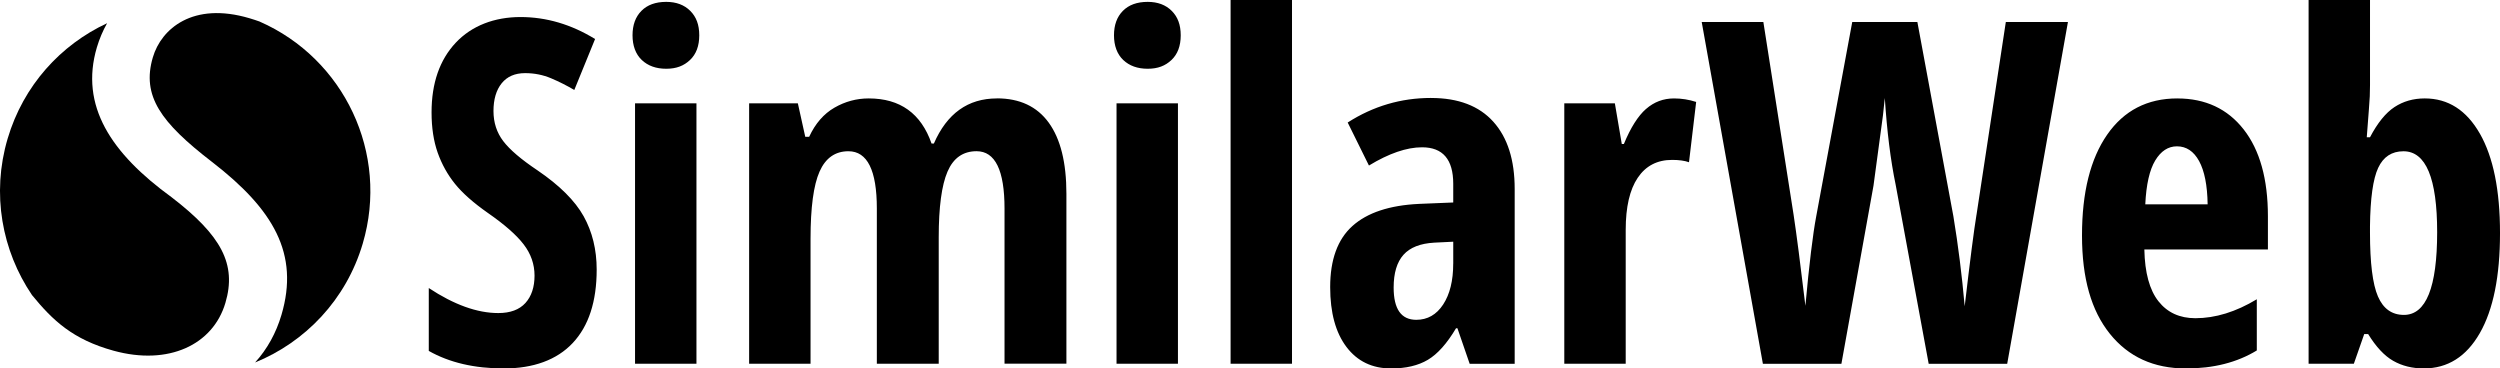 <?xml version="1.0" encoding="UTF-8"?>
<svg id="Layer_1" data-name="Layer 1" xmlns="http://www.w3.org/2000/svg" viewBox="0 0 855.26 126.04">
  <path d="M88.85,7.38c-1.13-.39-2.31-.8-3.53-1.15-19.38-5.74-30.16,3.66-33.02,13.36-3.92,13.25,2.77,22.33,20.1,35.7,21.25,16.37,30.05,31.57,23.89,52.43-1.82,6.17-4.86,11.71-9.03,16.29,17.18-7,31.16-21.47,36.83-40.66,9.16-30.95-6.44-63.32-35.25-75.96Z"/>
  <path d="M58.72,67.49c-20.72-15.04-31.49-31.3-25.58-51.29.89-2.96,2.06-5.72,3.5-8.26C20.74,15.34,7.99,29.27,2.62,47.4c-5.61,18.93-1.94,38.38,8.33,53.55,7.09,8.67,13.95,15.18,27.87,19.02,18.86,5.21,34.06-2.03,38.29-16.35,3.93-13.26-1.4-23.07-18.39-36.13Z"/>
  <path d="M183.91,58.3c-5.58-3.73-9.49-7.06-11.73-10-2.24-2.93-3.36-6.37-3.36-10.32s.93-7.16,2.8-9.48c1.87-2.32,4.54-3.48,8.02-3.48,3.16,0,6.12.59,8.89,1.76,2.76,1.17,5.41,2.51,7.94,4l7.11-17.43c-8.16-5.01-16.67-7.52-25.52-7.52s-16.66,2.93-22.16,8.8c-5.5,5.87-8.26,13.81-8.26,23.83,0,5.23.7,9.81,2.09,13.76,1.4,3.95,3.37,7.5,5.93,10.68,2.55,3.17,6.31,6.49,11.26,9.96,5.69,3.95,9.77,7.53,12.24,10.76,2.48,3.23,3.71,6.79,3.71,10.68s-1.04,7.07-3.12,9.36c-2.08,2.29-5.17,3.44-9.28,3.44-7.22,0-15.14-2.85-23.78-8.56v21.51c7.06,4,15.62,6,25.68,6s18.13-2.9,23.58-8.72c5.45-5.81,8.18-14.18,8.18-25.11,0-6.82-1.49-12.9-4.46-18.24-2.98-5.33-8.23-10.56-15.76-15.68ZM217.25,124.44h21.01V35.35h-21.01v89.09h0ZM227.92.64c-3.63,0-6.47,1.03-8.49,3.08-2.03,2.05-3.04,4.84-3.04,8.36s1.05,6.44,3.16,8.44c2.11,2,4.9,3,8.37,3s6.03-1,8.14-3c2.11-2,3.16-4.81,3.16-8.44s-1.03-6.31-3.08-8.36c-2.05-2.05-4.79-3.08-8.22-3.08ZM341.05,33.67c-9.9,0-17.09,5.15-21.57,15.44h-.79c-3.58-10.29-10.74-15.44-21.49-15.44-4.16,0-8.07,1.05-11.73,3.16-3.66,2.11-6.55,5.43-8.65,9.96h-1.34l-2.53-11.44h-16.67v89.09h21.01v-42.79c0-10.66,1.03-18.32,3.08-22.95,2.05-4.64,5.35-6.96,9.88-6.96,6.48,0,9.72,6.53,9.72,19.59v53.1h21.17v-43.27c0-10.29,1-17.77,3-22.43,2-4.67,5.32-7,9.95-7,6.37,0,9.56,6.53,9.56,19.59v53.1h21.17v-58.14c0-10.66-2.02-18.77-6.04-24.31-4.03-5.55-9.94-8.32-17.74-8.32ZM381.97,124.44h21.01V35.35h-21.01v89.09ZM392.63.64c-3.63,0-6.47,1.03-8.49,3.08-2.03,2.05-3.04,4.84-3.04,8.36s1.05,6.44,3.16,8.44c2.11,2,4.9,3,8.37,3s6.03-1,8.14-3c2.11-2,3.16-4.81,3.16-8.44s-1.03-6.31-3.08-8.36c-2.05-2.05-4.79-3.08-8.22-3.08ZM420.99,124.44h21.01V0h-21.01v124.44ZM489.57,33.51c-10.27,0-19.78,2.8-28.52,8.4l7.27,14.72c6.85-4.16,12.9-6.24,18.17-6.24,7.11,0,10.67,4.16,10.67,12.48v6.4l-11.69.48c-10.11.48-17.71,3-22.79,7.56-5.08,4.56-7.62,11.53-7.62,20.91,0,8.75,1.86,15.57,5.57,20.47,3.71,4.91,8.81,7.36,15.29,7.36,5.06,0,9.24-.99,12.56-2.96s6.53-5.57,9.64-10.8h.47l4.19,12.16h15.4v-59.82c0-9.92-2.44-17.58-7.31-22.99-4.87-5.41-11.97-8.12-21.29-8.12ZM497.15,90.21c0,5.81-1.15,10.46-3.44,13.96-2.29,3.49-5.36,5.24-9.2,5.24-5.16,0-7.74-3.68-7.74-11.04,0-4.96,1.12-8.69,3.36-11.2,2.24-2.51,5.75-3.89,10.55-4.16l6.48-.32v7.52h0ZM563.11,37.27c-2.74,2.4-5.27,6.4-7.58,12h-.71l-2.37-13.92h-17.3v89.09h21.01v-45.83c0-7.78,1.37-13.72,4.11-17.79,2.74-4.08,6.66-6.12,11.77-6.12,2.37,0,4.29.27,5.77.8l2.45-20.63c-2.48-.8-5-1.2-7.58-1.2-3.63,0-6.82,1.2-9.56,3.6ZM676.16,73.5c-.84,5.07-2.19,15.49-4.03,31.27-.95-10.66-2.24-20.93-3.87-30.79l-12.32-66.46h-22.28l-12.32,66.46c-1.16,6.13-2.4,16.34-3.71,30.63-1.69-14.13-3.03-24.5-4.03-31.11l-10.35-65.98h-21.09l20.93,116.93h26.86l10.98-60.94,3.24-24.07.63-5.92c.74,11.41,1.97,21.3,3.71,29.67l11.3,61.26h26.86l20.78-116.93h-21.25l-10.03,65.98ZM744.89,33.67c-10.27,0-18.28,4.13-24.02,12.4-5.74,8.26-8.61,19.75-8.61,34.47s3.17,25.71,9.52,33.63c6.35,7.92,15.02,11.88,26.03,11.88,9.43,0,17.51-2.05,24.25-6.16v-17.51c-7.16,4.32-14.17,6.48-21.01,6.48-5.37,0-9.59-1.93-12.64-5.8-3.05-3.86-4.66-9.77-4.82-17.71h42.27v-11.36c0-12.74-2.77-22.65-8.29-29.71-5.53-7.06-13.09-10.6-22.67-10.6ZM733.91,69.9c.32-6.77,1.45-11.77,3.4-15,1.95-3.22,4.42-4.84,7.43-4.84,3.21,0,5.74,1.68,7.58,5.04,1.84,3.36,2.82,8.29,2.92,14.8h-21.33ZM848.39,45.75c-4.58-8.05-10.88-12.08-18.88-12.08-3.9,0-7.35.99-10.35,2.96-3,1.97-5.79,5.41-8.37,10.32h-1.11c.63-8,.97-12.66,1.03-14,.05-1.33.08-2.61.08-3.84V0h-21.01v124.44h15.48l3.55-10.16h1.34c2.69,4.37,5.54,7.43,8.57,9.16,3.03,1.73,6.52,2.6,10.47,2.6,8.16,0,14.55-4.03,19.16-12.08,4.61-8.05,6.91-19.46,6.91-34.23,0-14.61-2.29-25.94-6.87-33.99ZM822.39,107.73c-4.11,0-7.07-2.11-8.89-6.32-1.82-4.21-2.72-11.49-2.72-21.83v-2.16c.1-9.54,1.04-16.21,2.8-19.99,1.76-3.78,4.65-5.68,8.65-5.68,7.69,0,11.53,9.23,11.53,27.67,0,18.87-3.79,28.31-11.38,28.31Z"/>
</svg>
